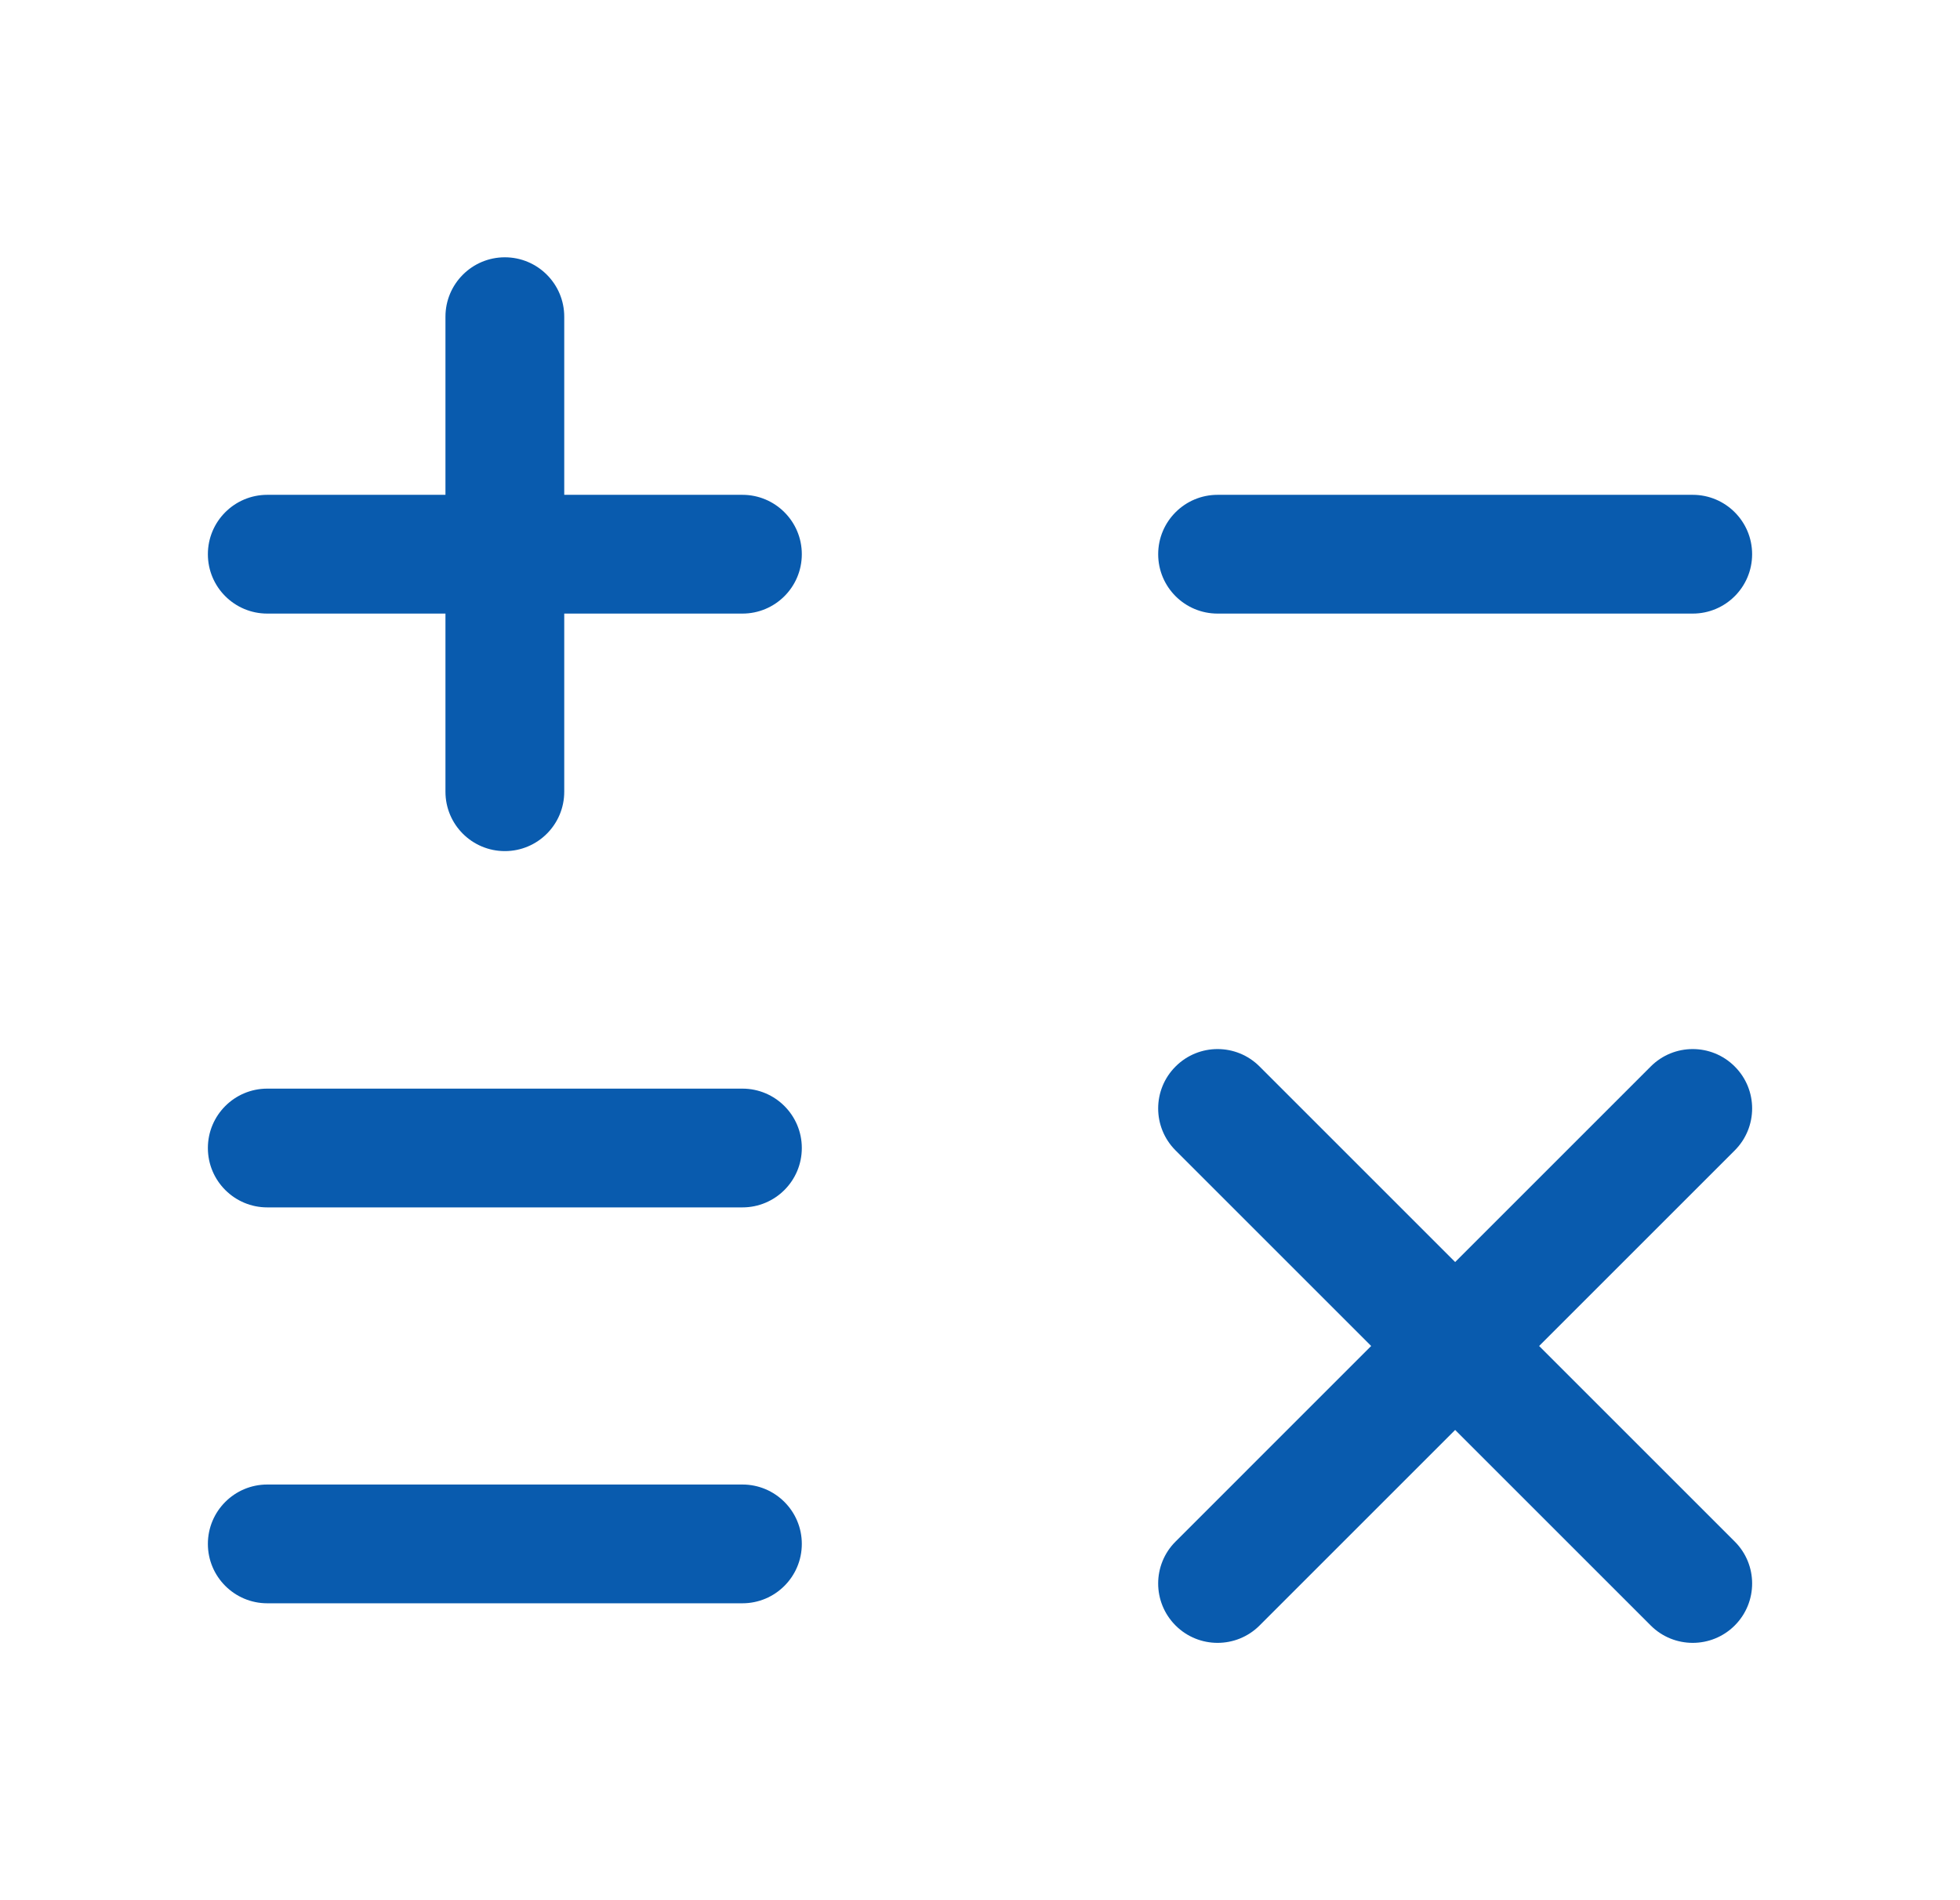 <svg xmlns="http://www.w3.org/2000/svg" width="33" height="32" viewBox="0 0 33 32" fill="none"><path d="M8.5 4.333C9.052 4.333 9.5 4.781 9.5 5.333V8.333H12.5C13.052 8.333 13.5 8.781 13.5 9.333C13.5 9.886 13.052 10.333 12.5 10.333H9.5V13.333C9.5 13.886 9.052 14.333 8.5 14.333C7.948 14.333 7.5 13.886 7.5 13.333V10.333H4.5C3.948 10.333 3.5 9.886 3.5 9.333C3.5 8.781 3.948 8.333 4.5 8.333H7.5V5.333C7.5 4.781 7.948 4.333 8.5 4.333Z" fill="#095BAE"></path><path d="M20.5 8.333C19.948 8.333 19.5 8.781 19.5 9.333C19.5 9.886 19.948 10.333 20.5 10.333H28.5C29.052 10.333 29.5 9.886 29.5 9.333C29.5 8.781 29.052 8.333 28.5 8.333H20.5Z" fill="#095BAE"></path><path d="M4.5 18.333C3.948 18.333 3.5 18.781 3.5 19.333C3.5 19.886 3.948 20.333 4.5 20.333H12.5C13.052 20.333 13.5 19.886 13.5 19.333C13.5 18.781 13.052 18.333 12.5 18.333H4.5Z" fill="#095BAE"></path><path d="M4.5 25C3.948 25 3.5 25.448 3.5 26C3.5 26.552 3.948 27 4.5 27H12.5C13.052 27 13.5 26.552 13.5 26C13.5 25.448 13.052 25 12.5 25H4.5Z" fill="#095BAE"></path><path d="M24.5 21.253L21.207 17.96C20.817 17.569 20.183 17.569 19.793 17.96C19.402 18.35 19.402 18.983 19.793 19.374L23.086 22.667L19.793 25.96C19.402 26.35 19.402 26.983 19.793 27.374C20.183 27.764 20.817 27.764 21.207 27.374L24.5 24.081L27.793 27.374C28.183 27.764 28.817 27.764 29.207 27.374C29.598 26.983 29.598 26.35 29.207 25.96L25.914 22.667L29.207 19.374C29.598 18.983 29.598 18.35 29.207 17.96C28.817 17.569 28.183 17.569 27.793 17.96L24.5 21.253Z" fill="#095BAE"></path></svg>